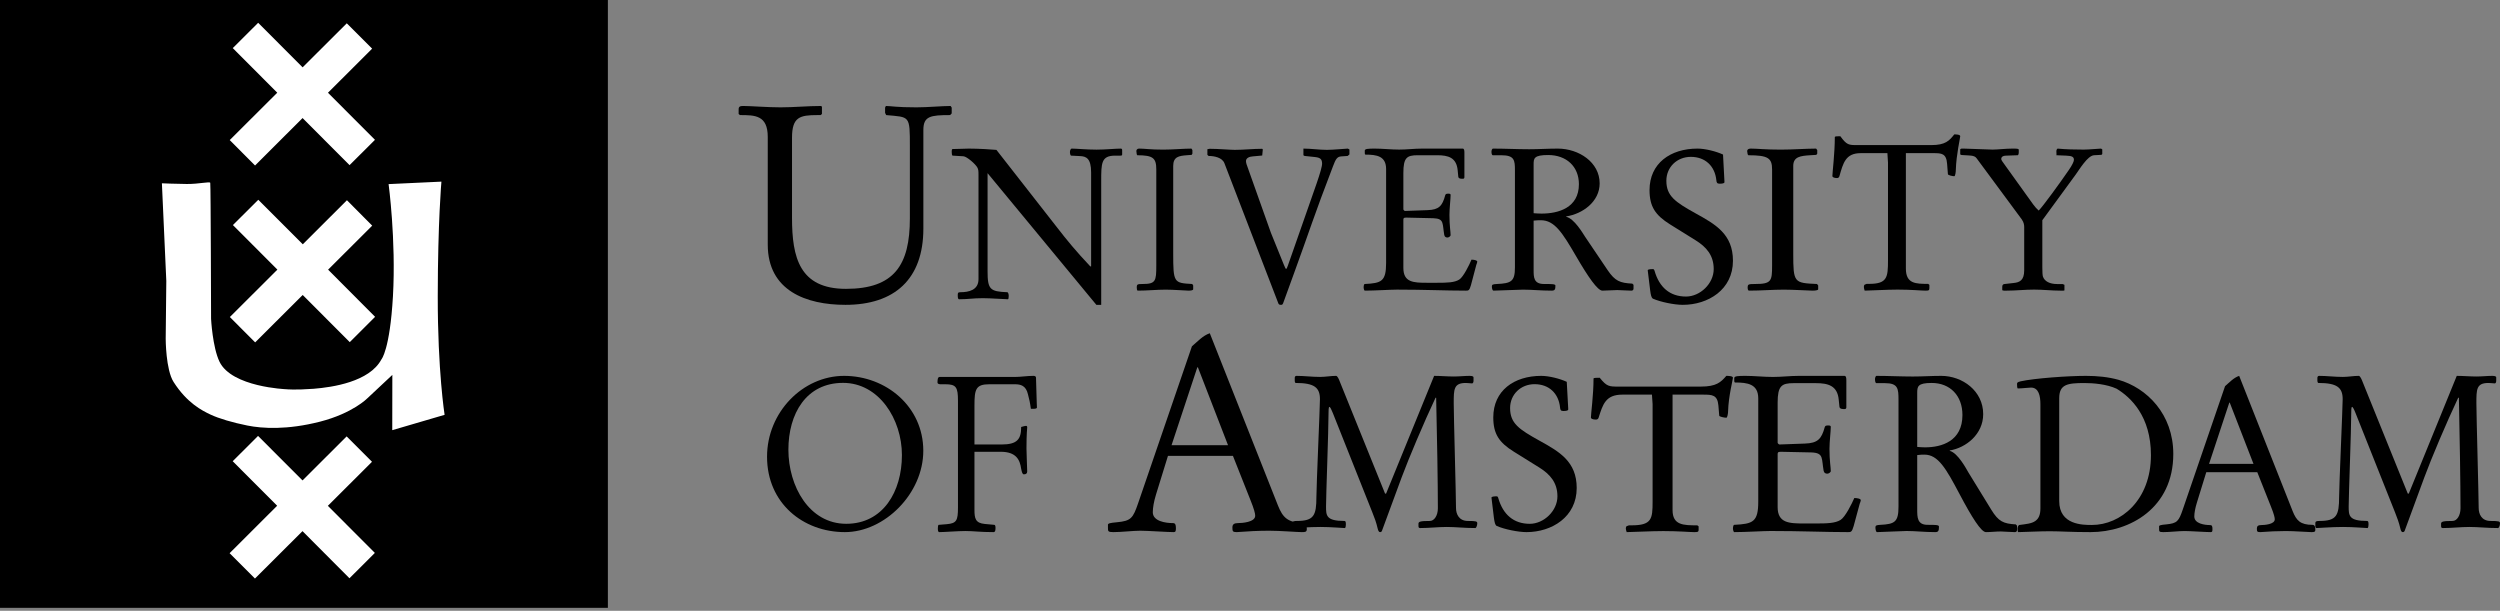 <svg xmlns="http://www.w3.org/2000/svg" width="176" height="43" viewBox="0 0 176 43" fill="none"><rect x="0" y="0" width="176" height="43" fill="#808080" stroke="none"/><path d="M42.794 0H0V42.791H42.794V0Z" fill="black"></path><path d="M11.398 12.904C11.398 12.904 12.441 12.95 13.152 12.953C14.026 12.959 14.782 12.761 14.802 12.873C14.837 13.085 14.86 22.451 14.86 22.451C14.86 22.451 14.963 24.448 15.453 25.465C16.315 27.256 20.148 27.402 20.148 27.402C20.148 27.402 20.744 27.47 22.08 27.37C23.409 27.264 26.008 26.88 26.85 25.304C26.85 25.304 27.446 24.64 27.664 20.852C27.887 16.89 27.357 12.961 27.357 12.961L31.076 12.787C31.076 12.787 30.824 15.594 30.818 20.855C30.812 26.118 31.3 29.204 31.3 29.204L27.615 30.284L27.621 26.393L25.867 28.035C25.867 28.035 24.845 29.089 22.529 29.685C20.217 30.278 18.461 30.169 17.412 29.957C16.358 29.745 15.412 29.465 14.816 29.184C14.221 28.903 13.169 28.373 12.224 26.897C11.665 26.029 11.665 23.846 11.665 23.846L11.708 19.78L11.398 12.904Z" fill="white"></path><path d="M16.173 9.861L19.519 6.526L16.387 3.386L18.175 1.604L21.304 4.741L24.413 1.641L26.198 3.426L23.089 6.529L26.398 9.844L24.608 11.626L21.301 8.311L17.955 11.652L16.173 9.861ZM16.181 22.319L19.528 18.981L16.396 15.844L18.184 14.064L21.316 17.199L24.424 14.096L26.203 15.887L23.098 18.984L26.407 22.305L24.622 24.087L21.31 20.766L17.963 24.104L16.181 22.319ZM16.164 38.945L19.511 35.604L16.382 32.47L18.167 30.688L21.298 33.822L24.404 30.722L26.189 32.51L23.081 35.61L26.39 38.925L24.602 40.71L21.296 37.392L17.949 40.73L16.164 38.945Z" fill="white"></path><path d="M82.225 32.092L81.384 34.812C81.231 35.312 81.157 35.752 81.157 36.062C81.157 36.693 82.055 36.826 82.573 36.826C82.743 36.826 82.784 36.939 82.784 37.19C82.784 37.381 82.762 37.461 82.628 37.461C82.19 37.461 80.792 37.363 80.275 37.363C79.763 37.363 78.957 37.461 78.383 37.461C78 37.461 78 37.401 78 37.153V36.939C78 36.845 78.17 36.808 78.629 36.767C79.627 36.674 79.763 36.481 80.125 35.425L83.911 24.381C84.291 24.059 84.695 23.613 85.17 23.461L89.973 35.599C90.297 36.405 90.643 36.808 91.752 36.808C91.963 36.808 92 37.038 92 37.248C92 37.461 91.869 37.461 91.639 37.461C91.328 37.461 90.108 37.363 89.36 37.363C88.595 37.363 87.829 37.401 87.066 37.461C86.779 37.461 86.761 37.401 86.761 37.132C86.761 36.923 86.874 36.826 87.144 36.826C87.431 36.826 88.366 36.767 88.366 36.308C88.366 36.154 88.292 35.846 88.021 35.176L86.798 32.092H82.225ZM86.453 31.342L84.332 25.859H84.291L82.477 31.342H86.453Z" fill="black"></path><path d="M100.962 26.461C101.417 26.461 101.886 26.506 102.357 26.506C102.727 26.506 103.104 26.461 103.471 26.461C103.693 26.461 103.736 26.522 103.736 26.567V26.81C103.736 26.916 103.693 26.992 103.632 26.992C103.529 26.992 103.368 26.961 103.194 26.961C102.342 26.961 102.342 27.404 102.342 28.388C102.342 29.253 102.503 34.93 102.503 35.765C102.503 36.189 102.71 36.675 103.34 36.675C103.93 36.675 104 36.704 104 36.841C104 37.024 103.911 37.175 103.869 37.175C103.091 37.175 102.474 37.098 101.858 37.098C101.239 37.098 100.607 37.175 99.977 37.175C99.875 37.175 99.86 37.116 99.86 37.024V36.873C99.86 36.72 99.99 36.675 100.666 36.675C100.962 36.675 101.226 36.31 101.226 35.779C101.226 34.14 101.169 30.603 101.106 28.008C101.051 27.994 101.065 27.994 101.065 27.994C100.243 29.739 99.171 32.274 98.67 33.624L97.288 37.373C97.275 37.418 97.23 37.461 97.157 37.461C97.085 37.461 97.025 37.388 96.979 37.175C96.894 36.796 96.761 36.432 96.611 36.067L93.835 29.086C93.732 28.827 93.647 28.647 93.588 28.647C93.528 28.647 93.528 28.951 93.528 29.119C93.528 30.317 93.353 34.899 93.353 35.644C93.353 36.294 93.353 36.675 94.647 36.675C94.734 36.675 94.749 36.751 94.749 36.932C94.749 36.992 94.734 37.175 94.674 37.175C94.467 37.175 93.749 37.098 92.956 37.098C92.12 37.098 91.296 37.175 91.091 37.175C91.047 37.175 91 37.13 91 37.053V36.828C91 36.691 91.12 36.675 91.296 36.675C92.499 36.675 92.675 36.294 92.675 34.973C92.675 34.232 92.924 28.647 92.924 28.1C92.924 27.294 92.543 26.961 91.222 26.961C91.177 26.961 91.15 26.886 91.15 26.794V26.598C91.15 26.522 91.194 26.461 91.268 26.461C91.825 26.461 92.353 26.535 92.939 26.535C93.307 26.535 93.689 26.461 94.057 26.461C94.161 26.461 94.264 26.704 94.336 26.9L97.508 34.748H97.581L100.962 26.461Z" fill="black"></path><path d="M106.569 31.795C105.538 31.153 105.127 30.551 105.127 29.384C105.127 27.51 106.578 26.461 108.504 26.461C109.047 26.461 109.818 26.656 110.3 26.881L110.402 28.755V28.83C110.402 28.904 110.256 28.935 110.056 28.935C109.871 28.935 109.844 28.846 109.829 28.695C109.73 27.692 109.047 27.046 108.034 27.046C107.066 27.046 106.311 27.765 106.311 28.726C106.311 29.804 106.937 30.222 108.364 31.015C109.774 31.795 111 32.484 111 34.356C111 36.396 109.244 37.461 107.465 37.461C106.88 37.461 105.909 37.265 105.37 37.027C105.254 36.965 105.215 36.772 105.169 36.439L105 35.034C105 34.941 105.285 34.941 105.37 34.941C105.414 34.941 105.455 34.972 105.482 35.076C105.812 36.216 106.554 36.876 107.695 36.876C108.689 36.876 109.643 35.963 109.643 34.941C109.643 33.969 109.117 33.386 108.376 32.92L106.569 31.795Z" fill="black"></path><path d="M117.748 35.909C117.748 36.983 118.524 36.983 119.49 36.983L119.583 37.056V37.287C119.583 37.461 119.509 37.461 119.257 37.461C118.943 37.461 118.184 37.388 117.092 37.388C116.232 37.388 114.894 37.461 114.52 37.461C114.487 37.358 114.457 37.287 114.457 37.199C114.457 37.155 114.475 37.067 114.52 37.041L114.679 36.983H114.864C116.281 36.983 116.343 36.533 116.343 35.328V28.45L116.297 27.782H114.212C113.028 27.782 112.837 28.48 112.541 29.408C112.515 29.494 112.447 29.539 112.354 29.539C112.137 29.539 112 29.479 112 29.393C112 29.145 112.185 27.796 112.185 26.65C112.185 26.594 112.405 26.594 112.62 26.594C113.121 27.216 113.274 27.216 113.946 27.216H119.738C120.829 27.216 121.145 26.913 121.533 26.461C121.642 26.461 122 26.461 122 26.594C122 26.708 121.686 27.899 121.658 28.943C121.658 29.102 121.608 29.408 121.533 29.408C121.39 29.408 121.034 29.335 121.034 29.262L120.974 28.538C120.907 27.796 120.533 27.782 119.897 27.782H117.748V35.909Z" fill="black"></path><path d="M123.781 28.049C123.781 27.037 123.035 26.928 122.155 26.928C122.092 26.928 122.092 26.849 122.092 26.789V26.618C122.092 26.475 122.35 26.461 122.882 26.461C123.492 26.461 124.176 26.537 124.814 26.537C125.423 26.537 126.028 26.461 126.636 26.461H129.845C129.965 26.461 129.983 26.602 129.983 26.773V28.673C129.983 28.735 129.951 28.798 129.875 28.798C129.751 28.798 129.509 28.814 129.496 28.627L129.447 28.144C129.358 27.145 128.689 26.974 127.838 26.974H126.273C125.423 26.974 125.146 27.161 125.146 28.347V31.165C125.146 31.215 125.238 31.292 125.272 31.292L127.063 31.227C127.974 31.197 128.235 30.901 128.461 30.074C128.49 29.981 128.537 29.951 128.704 29.951C128.812 29.951 128.887 29.967 128.887 30.046C128.887 30.372 128.795 31.088 128.795 31.604C128.795 32.443 128.887 32.896 128.887 33.16C128.887 33.254 128.736 33.347 128.645 33.347C128.524 33.347 128.416 33.3 128.384 33.145C128.31 32.725 128.31 32.429 128.235 32.209C128.156 31.978 127.974 31.867 127.52 31.851L125.36 31.805C125.146 31.805 125.146 31.883 125.146 31.992V35.7C125.146 36.821 125.951 36.853 127 36.853H127.823C128.628 36.853 129.193 36.837 129.572 36.605C129.906 36.402 130.374 35.452 130.544 35.06C130.745 35.06 131 35.108 131 35.217C131 35.265 130.955 35.39 130.923 35.466L130.497 37.038C130.374 37.461 130.303 37.461 130.101 37.461C128.461 37.461 126.851 37.382 124.645 37.382C124.144 37.382 122.87 37.461 122.092 37.461C122.045 37.461 122 37.306 122 37.211C122 37.089 122.031 36.948 122.092 36.948C123.414 36.883 123.781 36.746 123.781 35.311V28.049Z" fill="black"></path><path d="M133.654 28.144C133.654 27.365 133.626 26.974 132.704 26.974H132.104C132.017 26.974 132 26.803 132 26.678C132 26.602 132.047 26.461 132.104 26.461C132.952 26.461 133.816 26.507 134.662 26.507C135.335 26.507 135.992 26.461 136.664 26.461C138.156 26.461 139.617 27.522 139.617 29.154C139.617 30.573 138.403 31.525 137.264 31.712V31.742C137.833 31.883 138.435 33.019 138.58 33.268L140.189 35.889C140.697 36.714 141.035 36.869 141.913 36.917L142 37.01V37.306C142 37.445 141.898 37.461 141.84 37.461C141.534 37.461 141.079 37.415 140.86 37.415C140.506 37.415 140.159 37.461 139.808 37.461C139.474 37.461 138.815 36.416 137.952 34.782C137.004 32.989 136.445 32.006 135.48 32.006C135.365 32.006 135.189 32.006 134.972 32.038V35.857C134.972 36.416 134.972 36.948 135.699 36.948C136.256 36.948 136.503 36.948 136.503 37.071C136.503 37.366 136.462 37.461 136.241 37.461C135.48 37.461 134.851 37.382 134.224 37.382C133.975 37.382 132.355 37.461 132.149 37.461C132.062 37.461 132.03 37.258 132.03 37.133C132.03 36.994 132.091 36.964 132.381 36.948C133.39 36.899 133.654 36.746 133.654 35.669V28.144ZM134.972 31.463C135.161 31.479 135.335 31.493 135.525 31.493C136.694 31.493 138.156 31.058 138.156 29.218C138.156 27.848 137.281 26.96 135.992 26.96C134.998 26.96 134.972 27.21 134.972 27.677V31.463Z" fill="black"></path><path d="M143.645 28.462C143.645 27.884 143.531 27.286 142.984 27.286C142.81 27.286 142.34 27.347 142.059 27.347C142 27.347 142 27.118 142 27.043C142 26.952 142 26.907 142.252 26.844C143.235 26.629 145.581 26.461 146.847 26.461C147.656 26.461 148.417 26.538 149.138 26.737C151.135 27.304 153 29.153 153 31.961C153 35.75 149.959 37.461 147.171 37.461C145.773 37.461 145.041 37.4 144.309 37.4C143.574 37.4 142.84 37.445 142.102 37.461C142.046 37.461 142.032 37.325 142.032 37.216C142.032 37.112 142.102 36.958 142.163 36.958C142.632 36.895 143.015 36.865 143.278 36.683C143.5 36.529 143.645 36.283 143.645 35.797V28.462ZM144.969 35.276C144.969 36.958 146.626 36.958 147.271 36.958C149.284 36.958 151.426 35.231 151.426 32.038C151.426 29.317 150.02 27.975 149.005 27.363C148.301 27.043 147.376 26.966 146.742 26.966C145.541 26.966 144.969 27.059 144.969 28.036V35.276Z" fill="black"></path><path d="M155.322 33.243L154.662 35.382C154.541 35.773 154.479 36.122 154.479 36.361C154.479 36.858 155.186 36.965 155.592 36.965C155.727 36.965 155.757 37.054 155.757 37.249C155.757 37.403 155.743 37.461 155.636 37.461C155.293 37.461 154.194 37.385 153.788 37.385C153.384 37.385 152.753 37.461 152.303 37.461C152 37.461 152 37.416 152 37.22V37.054C152 36.98 152.138 36.949 152.495 36.918C153.277 36.844 153.384 36.694 153.67 35.863L156.644 27.185C156.943 26.928 157.259 26.582 157.638 26.461L161.408 35.997C161.666 36.634 161.934 36.949 162.804 36.949C162.971 36.949 163 37.128 163 37.294C163 37.461 162.895 37.461 162.715 37.461C162.476 37.461 161.513 37.385 160.927 37.385C160.327 37.385 159.725 37.416 159.123 37.461C158.9 37.461 158.884 37.416 158.884 37.204C158.884 37.041 158.975 36.965 159.183 36.965C159.408 36.965 160.144 36.918 160.144 36.558C160.144 36.437 160.088 36.194 159.876 35.666L158.913 33.243H155.322ZM158.645 32.655L156.974 28.345H156.943L155.518 32.655H158.645Z" fill="black"></path><path d="M172.956 26.461C173.414 26.461 173.882 26.506 174.353 26.506C174.719 26.506 175.102 26.461 175.469 26.461C175.691 26.461 175.734 26.522 175.734 26.567V26.81C175.734 26.916 175.691 26.992 175.632 26.992C175.529 26.992 175.366 26.961 175.19 26.961C174.338 26.961 174.338 27.404 174.338 28.388C174.338 29.253 174.499 34.93 174.499 35.765C174.499 36.189 174.704 36.675 175.338 36.675C175.924 36.675 176 36.704 176 36.841C176 37.024 175.909 37.175 175.865 37.175C175.087 37.175 174.471 37.098 173.852 37.098C173.235 37.098 172.605 37.175 171.973 37.175C171.869 37.175 171.852 37.116 171.852 37.024V36.873C171.852 36.72 171.985 36.675 172.662 36.675C172.956 36.675 173.22 36.31 173.22 35.779C173.22 34.14 173.161 30.603 173.106 28.008C173.046 27.994 173.061 27.994 173.061 27.994C172.237 29.739 171.163 32.274 170.666 33.624L169.287 37.373C169.269 37.418 169.222 37.461 169.152 37.461C169.08 37.461 169.021 37.388 168.977 37.175C168.89 36.796 168.755 36.432 168.609 36.067L165.833 29.086C165.731 28.827 165.643 28.647 165.583 28.647C165.526 28.647 165.526 28.951 165.526 29.119C165.526 30.317 165.347 34.899 165.347 35.644C165.347 36.294 165.347 36.675 166.639 36.675C166.729 36.675 166.744 36.751 166.744 36.932C166.744 36.992 166.729 37.175 166.67 37.175C166.467 37.175 165.744 37.098 164.953 37.098C164.114 37.098 163.29 37.175 163.085 37.175C163.042 37.175 163 37.13 163 37.053V36.828C163 36.691 163.114 36.675 163.29 36.675C164.495 36.675 164.674 36.294 164.674 34.973C164.674 34.232 164.924 28.647 164.924 28.1C164.924 27.294 164.541 26.961 163.218 26.961C163.176 26.961 163.144 26.886 163.144 26.794V26.598C163.144 26.522 163.19 26.461 163.264 26.461C163.822 26.461 164.349 26.535 164.939 26.535C165.304 26.535 165.687 26.461 166.053 26.461C166.157 26.461 166.26 26.704 166.334 26.9L169.507 34.748H169.579L172.956 26.461Z" fill="black"></path><path d="M54 32.155C54 29.022 56.515 26.461 59.424 26.461C62.372 26.461 65 28.618 65 31.734C65 34.749 62.274 37.461 59.478 37.461C56.542 37.461 54 35.424 54 32.155ZM63.495 32.035C63.495 29.517 61.882 26.954 59.353 26.954C56.754 26.954 55.503 29.127 55.503 31.658C55.503 34.223 56.963 36.875 59.576 36.875C62.163 36.875 63.495 34.615 63.495 32.035Z" fill="black"></path><path d="M67.441 28.207C67.441 27.258 67.312 27.052 66.554 27.052H66.334C66.102 27.069 66 27.022 66 26.927C66 26.802 66 26.538 66.144 26.538H71.425C71.863 26.538 72.302 26.461 72.753 26.461C72.828 26.461 72.935 26.475 72.935 26.602L72.987 28.361C72.987 28.47 73 28.581 73 28.69C73 28.752 72.897 28.78 72.766 28.78H72.574C72.546 28.597 72.521 28.409 72.484 28.239L72.367 27.755C72.227 27.143 71.851 27.052 71.45 27.052H69.645C68.692 27.052 68.602 27.41 68.602 28.548V31.292H70.512C71.617 31.292 71.89 30.918 71.89 30.06C72.018 30.026 72.147 29.982 72.237 29.982C72.289 29.982 72.315 30.014 72.315 30.093C72.315 30.214 72.264 30.45 72.264 31.587C72.264 32.039 72.315 32.85 72.315 33.191C72.315 33.333 72.227 33.393 72.083 33.393C71.98 33.393 71.941 33.254 71.89 33.004C71.801 32.366 71.542 31.805 70.447 31.805H68.602V35.888C68.602 36.496 68.668 36.823 69.326 36.886L69.996 36.948C70.059 36.948 70.084 37.043 70.084 37.15C70.084 37.275 70.084 37.461 69.944 37.461C68.976 37.461 68.563 37.384 67.959 37.384C67.429 37.384 66.476 37.461 66.13 37.461C66.025 37.461 66.025 37.306 66.025 37.184C66.025 37.09 66.037 36.948 66.092 36.948L66.658 36.902C67.339 36.839 67.441 36.654 67.441 35.735V28.207Z" fill="black"></path><path d="M54.05 9.638C54.05 8.102 53.138 8.102 52.094 8.102L52 8.023V7.693C52 7.48 52.133 7.461 52.341 7.461C52.834 7.461 54.05 7.557 54.944 7.557C55.891 7.557 56.859 7.461 57.808 7.461L57.865 7.518V8.023L57.771 8.102H57.545C56.31 8.102 55.758 8.236 55.758 9.696V15.335C55.758 18.137 56.292 20.335 59.556 20.335C62.955 20.335 64.055 18.661 64.055 15.373V10.317C64.055 8.102 64.055 8.257 62.386 8.102L62.31 7.946V7.576L62.367 7.461C62.708 7.461 63.089 7.557 64.511 7.557C65.311 7.557 66.317 7.461 66.924 7.461L67 7.576V7.985L66.884 8.102C65.501 8.102 65.005 8.18 65.005 9.151V16.092C65.005 19.654 62.975 21.461 59.519 21.461C56.765 21.461 54.05 20.471 54.05 17.222V9.638Z" fill="black"></path><path d="M68.886 12.309C68.886 12.009 68.873 11.933 68.816 11.813C68.689 11.556 68.065 11.017 67.825 11.002L67.072 10.957C67.015 10.957 67 10.807 67 10.688C67 10.609 67 10.492 67.072 10.492C67.512 10.492 67.852 10.461 68.205 10.461C68.858 10.461 69.894 10.521 70.149 10.552L74.446 16.049C75.098 16.89 75.737 17.674 76.758 18.755H76.815V12.143C76.815 11.152 76.475 11.002 76.02 10.988L75.412 10.957C75.353 10.957 75.324 10.807 75.324 10.704C75.324 10.609 75.366 10.461 75.454 10.461C75.764 10.461 76.503 10.535 77.197 10.535C77.836 10.535 78.517 10.461 78.914 10.461C78.985 10.461 79 10.521 79 10.582V10.867C79 10.94 78.969 10.957 78.871 10.957H78.504C77.525 10.957 77.525 11.482 77.525 12.76V21.461H77.184L69.525 12.19V19.088C69.525 20.378 69.696 20.525 70.915 20.572C70.97 20.572 71.014 20.708 71.014 20.827C71.014 20.947 70.999 21.068 70.957 21.068C70.687 21.068 69.782 20.992 69.185 20.992C68.489 20.992 68.175 21.068 67.527 21.068C67.439 21.068 67.426 20.963 67.426 20.768C67.426 20.632 67.439 20.572 67.612 20.572C68.205 20.572 68.886 20.422 68.886 19.656V12.309Z" fill="black"></path><path d="M82.594 17.841C82.594 19.907 82.635 19.922 83.933 19.993L84 20.094V20.362C84 20.446 83.799 20.461 83.681 20.461C83.496 20.461 82.607 20.391 82.065 20.391C81.43 20.391 80.779 20.461 80.091 20.461C80.04 20.432 80.026 20.347 80.026 20.204C80.04 20.023 80.065 19.993 80.448 19.993C81.362 19.993 81.403 19.781 81.403 18.704V11.935C81.403 11.128 81.178 10.93 80.065 10.93L80.026 10.861L80 10.633C80.012 10.477 80.132 10.461 80.211 10.461C80.568 10.461 80.993 10.534 81.892 10.534C82.554 10.534 83.352 10.461 83.88 10.461L83.945 10.564V10.817L83.894 10.903L83.535 10.93C83.005 10.973 82.594 11.031 82.594 11.682V17.841Z" fill="black"></path><path d="M86.201 11.496C86.047 11.087 85.482 10.979 85.084 10.979L85 10.903V10.504L85.156 10.475C85.749 10.475 86.611 10.55 86.925 10.55C87.575 10.55 88.21 10.475 88.86 10.475L88.902 10.522L88.86 10.949L88.195 11.01C87.97 11.024 87.716 11.115 87.716 11.344C87.716 11.464 87.787 11.664 87.842 11.802L89.47 16.382L90.389 18.652C90.488 18.881 90.503 18.928 90.545 18.928C90.572 18.928 90.614 18.865 90.671 18.685L92.695 12.901C92.92 12.245 93.09 11.68 93.075 11.496C93.061 11.237 92.989 11.101 92.581 11.056L91.845 10.979L91.761 10.933V10.461C92.312 10.461 92.863 10.55 93.416 10.55C93.854 10.55 94.788 10.461 94.886 10.461L95 10.522V10.872L94.874 10.979L94.432 11.01C94.15 11.024 94.037 11.176 93.841 11.711C92.497 15.204 92.171 16.305 91.096 19.248L90.374 21.232C90.305 21.447 90.277 21.461 90.177 21.461C90.049 21.461 90.021 21.416 89.994 21.354L86.201 11.496Z" fill="black"></path><path d="M97.582 11.904C97.582 10.985 96.918 10.886 96.135 10.886C96.081 10.886 96.081 10.815 96.081 10.758V10.602C96.081 10.476 96.311 10.461 96.784 10.461C97.324 10.461 97.931 10.531 98.5 10.531C99.039 10.531 99.581 10.461 100.122 10.461H102.971C103.08 10.461 103.094 10.589 103.094 10.743V12.473C103.094 12.53 103.066 12.585 102.999 12.585C102.891 12.585 102.676 12.601 102.662 12.429L102.621 11.992C102.538 11.086 101.944 10.929 101.189 10.929H99.798C99.039 10.929 98.797 11.101 98.797 12.176V14.738C98.797 14.78 98.878 14.851 98.906 14.851L100.499 14.794C101.309 14.767 101.54 14.497 101.743 13.747C101.77 13.663 101.812 13.633 101.958 13.633C102.055 13.633 102.123 13.648 102.123 13.72C102.123 14.017 102.041 14.668 102.041 15.135C102.041 15.898 102.123 16.313 102.123 16.549C102.123 16.636 101.986 16.722 101.904 16.722C101.798 16.722 101.701 16.68 101.675 16.537C101.609 16.157 101.609 15.884 101.54 15.687C101.472 15.475 101.309 15.376 100.904 15.363L98.986 15.319C98.797 15.319 98.797 15.392 98.797 15.489V18.862C98.797 19.881 99.514 19.907 100.445 19.907H101.175C101.89 19.907 102.391 19.894 102.73 19.683C103.027 19.496 103.445 18.633 103.592 18.28C103.769 18.28 104 18.323 104 18.422C104 18.466 103.96 18.578 103.932 18.647L103.554 20.078C103.445 20.461 103.377 20.461 103.201 20.461C101.743 20.461 100.309 20.389 98.351 20.389C97.905 20.389 96.77 20.461 96.081 20.461C96.04 20.461 96 20.318 96 20.233C96 20.122 96.026 19.993 96.081 19.993C97.26 19.936 97.582 19.81 97.582 18.506V11.904Z" fill="black"></path><path d="M106.651 11.992C106.651 11.284 106.621 10.93 105.7 10.93H105.102C105.013 10.93 105 10.774 105 10.663C105 10.591 105.044 10.461 105.102 10.461C105.949 10.461 106.812 10.507 107.66 10.507C108.332 10.507 108.991 10.461 109.663 10.461C111.155 10.461 112.616 11.425 112.616 12.912C112.616 14.2 111.403 15.065 110.263 15.234V15.263C110.833 15.393 111.431 16.425 111.579 16.651L113.186 19.031C113.699 19.781 114.036 19.922 114.913 19.966L115 20.05V20.318C115 20.448 114.898 20.461 114.839 20.461C114.534 20.461 114.08 20.421 113.86 20.421C113.51 20.421 113.158 20.461 112.808 20.461C112.473 20.461 111.812 19.511 110.95 18.026C110 16.394 109.443 15.505 108.48 15.505C108.362 15.505 108.188 15.505 107.967 15.531V19.003C107.967 19.511 107.967 19.993 108.699 19.993C109.254 19.993 109.502 19.993 109.502 20.107C109.502 20.375 109.459 20.461 109.239 20.461C108.48 20.461 107.849 20.391 107.221 20.391C106.973 20.391 105.35 20.461 105.146 20.461C105.057 20.461 105.028 20.276 105.028 20.164C105.028 20.037 105.087 20.008 105.381 19.993C106.39 19.949 106.651 19.81 106.651 18.833V11.992ZM107.967 15.01C108.158 15.023 108.332 15.037 108.523 15.037C109.693 15.037 111.155 14.641 111.155 12.969C111.155 11.722 110.276 10.914 108.991 10.914C107.997 10.914 107.967 11.143 107.967 11.566V15.01Z" fill="black"></path><path d="M117.567 15.794C116.541 15.15 116.127 14.55 116.127 13.382C116.127 11.509 117.582 10.461 119.505 10.461C120.047 10.461 120.817 10.655 121.301 10.88L121.4 12.751V12.827C121.4 12.904 121.26 12.933 121.059 12.933C120.872 12.933 120.847 12.842 120.832 12.693C120.73 11.688 120.047 11.043 119.034 11.043C118.065 11.043 117.312 11.761 117.312 12.724C117.312 13.801 117.936 14.222 119.363 15.016C120.773 15.794 122 16.485 122 18.358C122 20.397 120.247 21.461 118.466 21.461C117.881 21.461 116.912 21.265 116.369 21.028C116.257 20.964 116.214 20.772 116.172 20.444L116 19.033C116 18.944 116.284 18.944 116.369 18.944C116.412 18.944 116.454 18.973 116.484 19.076C116.812 20.217 117.552 20.877 118.695 20.877C119.691 20.877 120.645 19.963 120.645 18.944C120.645 17.968 120.118 17.381 119.376 16.92L117.567 15.794Z" fill="black"></path><path d="M126.245 17.841C126.245 19.907 126.294 19.922 127.916 19.993L128 20.094V20.362C128 20.446 127.751 20.461 127.599 20.461C127.37 20.461 126.262 20.391 125.583 20.391C124.787 20.391 123.979 20.461 123.116 20.461C123.049 20.432 123.034 20.347 123.034 20.204C123.049 20.023 123.084 19.993 123.564 19.993C124.708 19.993 124.755 19.781 124.755 18.704V11.935C124.755 11.128 124.474 10.93 123.084 10.93L123.034 10.861L123 10.633C123.017 10.477 123.167 10.461 123.266 10.461C123.712 10.461 124.241 10.534 125.368 10.534C126.195 10.534 127.188 10.461 127.852 10.461L127.934 10.564V10.817L127.869 10.903L127.419 10.93C126.757 10.973 126.245 11.031 126.245 11.682V17.841Z" fill="black"></path><path d="M134.174 18.911C134.174 19.984 134.875 19.984 135.744 19.984L135.829 20.055V20.288C135.829 20.461 135.759 20.461 135.532 20.461C135.252 20.461 134.566 20.388 133.586 20.388C132.815 20.388 131.612 20.461 131.272 20.461C131.243 20.36 131.216 20.288 131.216 20.198C131.216 20.157 131.23 20.068 131.272 20.04L131.414 19.984H131.583C132.858 19.984 132.915 19.533 132.915 18.328V11.449L132.873 10.782H130.995C129.927 10.782 129.759 11.477 129.494 12.407C129.466 12.494 129.408 12.535 129.325 12.535C129.129 12.535 129 12.479 129 12.39C129 12.146 129.171 10.797 129.171 9.649C129.171 9.591 129.368 9.591 129.561 9.591C130.011 10.214 130.152 10.214 130.755 10.214H135.969C136.951 10.214 137.23 9.91 137.581 9.461C137.679 9.461 138 9.461 138 9.591C138 9.707 137.721 10.896 137.691 11.943C137.691 12.101 137.65 12.407 137.581 12.407C137.456 12.407 137.132 12.334 137.132 12.259L137.076 11.535C137.022 10.797 136.684 10.782 136.111 10.782H134.174V18.911Z" fill="black"></path><path d="M142.504 15.999C142.504 15.857 142.489 15.673 142.334 15.447L139.162 11.155C139.076 11.027 138.949 10.958 138.623 10.944L138.086 10.913L138 10.871V10.503L138.086 10.461H138.255C138.495 10.461 140.012 10.532 140.28 10.532C140.635 10.532 141.203 10.461 141.668 10.461C141.979 10.461 142.121 10.461 142.121 10.546V10.718C142.121 10.858 142.079 10.929 142.038 10.929L141.216 10.958C141.016 10.958 140.888 11.04 140.888 11.197C140.888 11.255 140.972 11.395 141.116 11.577L143.141 14.398C143.254 14.555 143.382 14.695 143.524 14.824C143.793 14.568 145.041 12.854 145.649 11.963C145.877 11.636 146.004 11.366 146.004 11.255C146.004 11.056 145.889 10.973 145.478 10.958L144.769 10.929C144.786 10.929 144.769 10.718 144.769 10.659C144.769 10.588 144.786 10.503 144.855 10.461C145.407 10.517 146.086 10.532 146.696 10.532C147.108 10.532 147.73 10.461 147.914 10.461L148 10.517V10.843L147.944 10.9L147.419 10.929C146.966 10.958 146.399 11.92 146.13 12.288L143.78 15.504V18.831C143.78 19.128 143.793 19.387 143.822 19.47C143.935 19.807 144.303 19.997 144.828 19.997H145.21L145.337 20.051V20.446L145.266 20.461H145.053C144.431 20.461 143.822 20.388 143.198 20.388C142.562 20.388 141.908 20.461 141.273 20.461H141.072L140.959 20.434V20.191C140.959 20.108 140.989 20.008 141.101 19.997L141.766 19.922C142.178 19.88 142.504 19.74 142.504 19.031V15.999Z" fill="black"></path></svg>